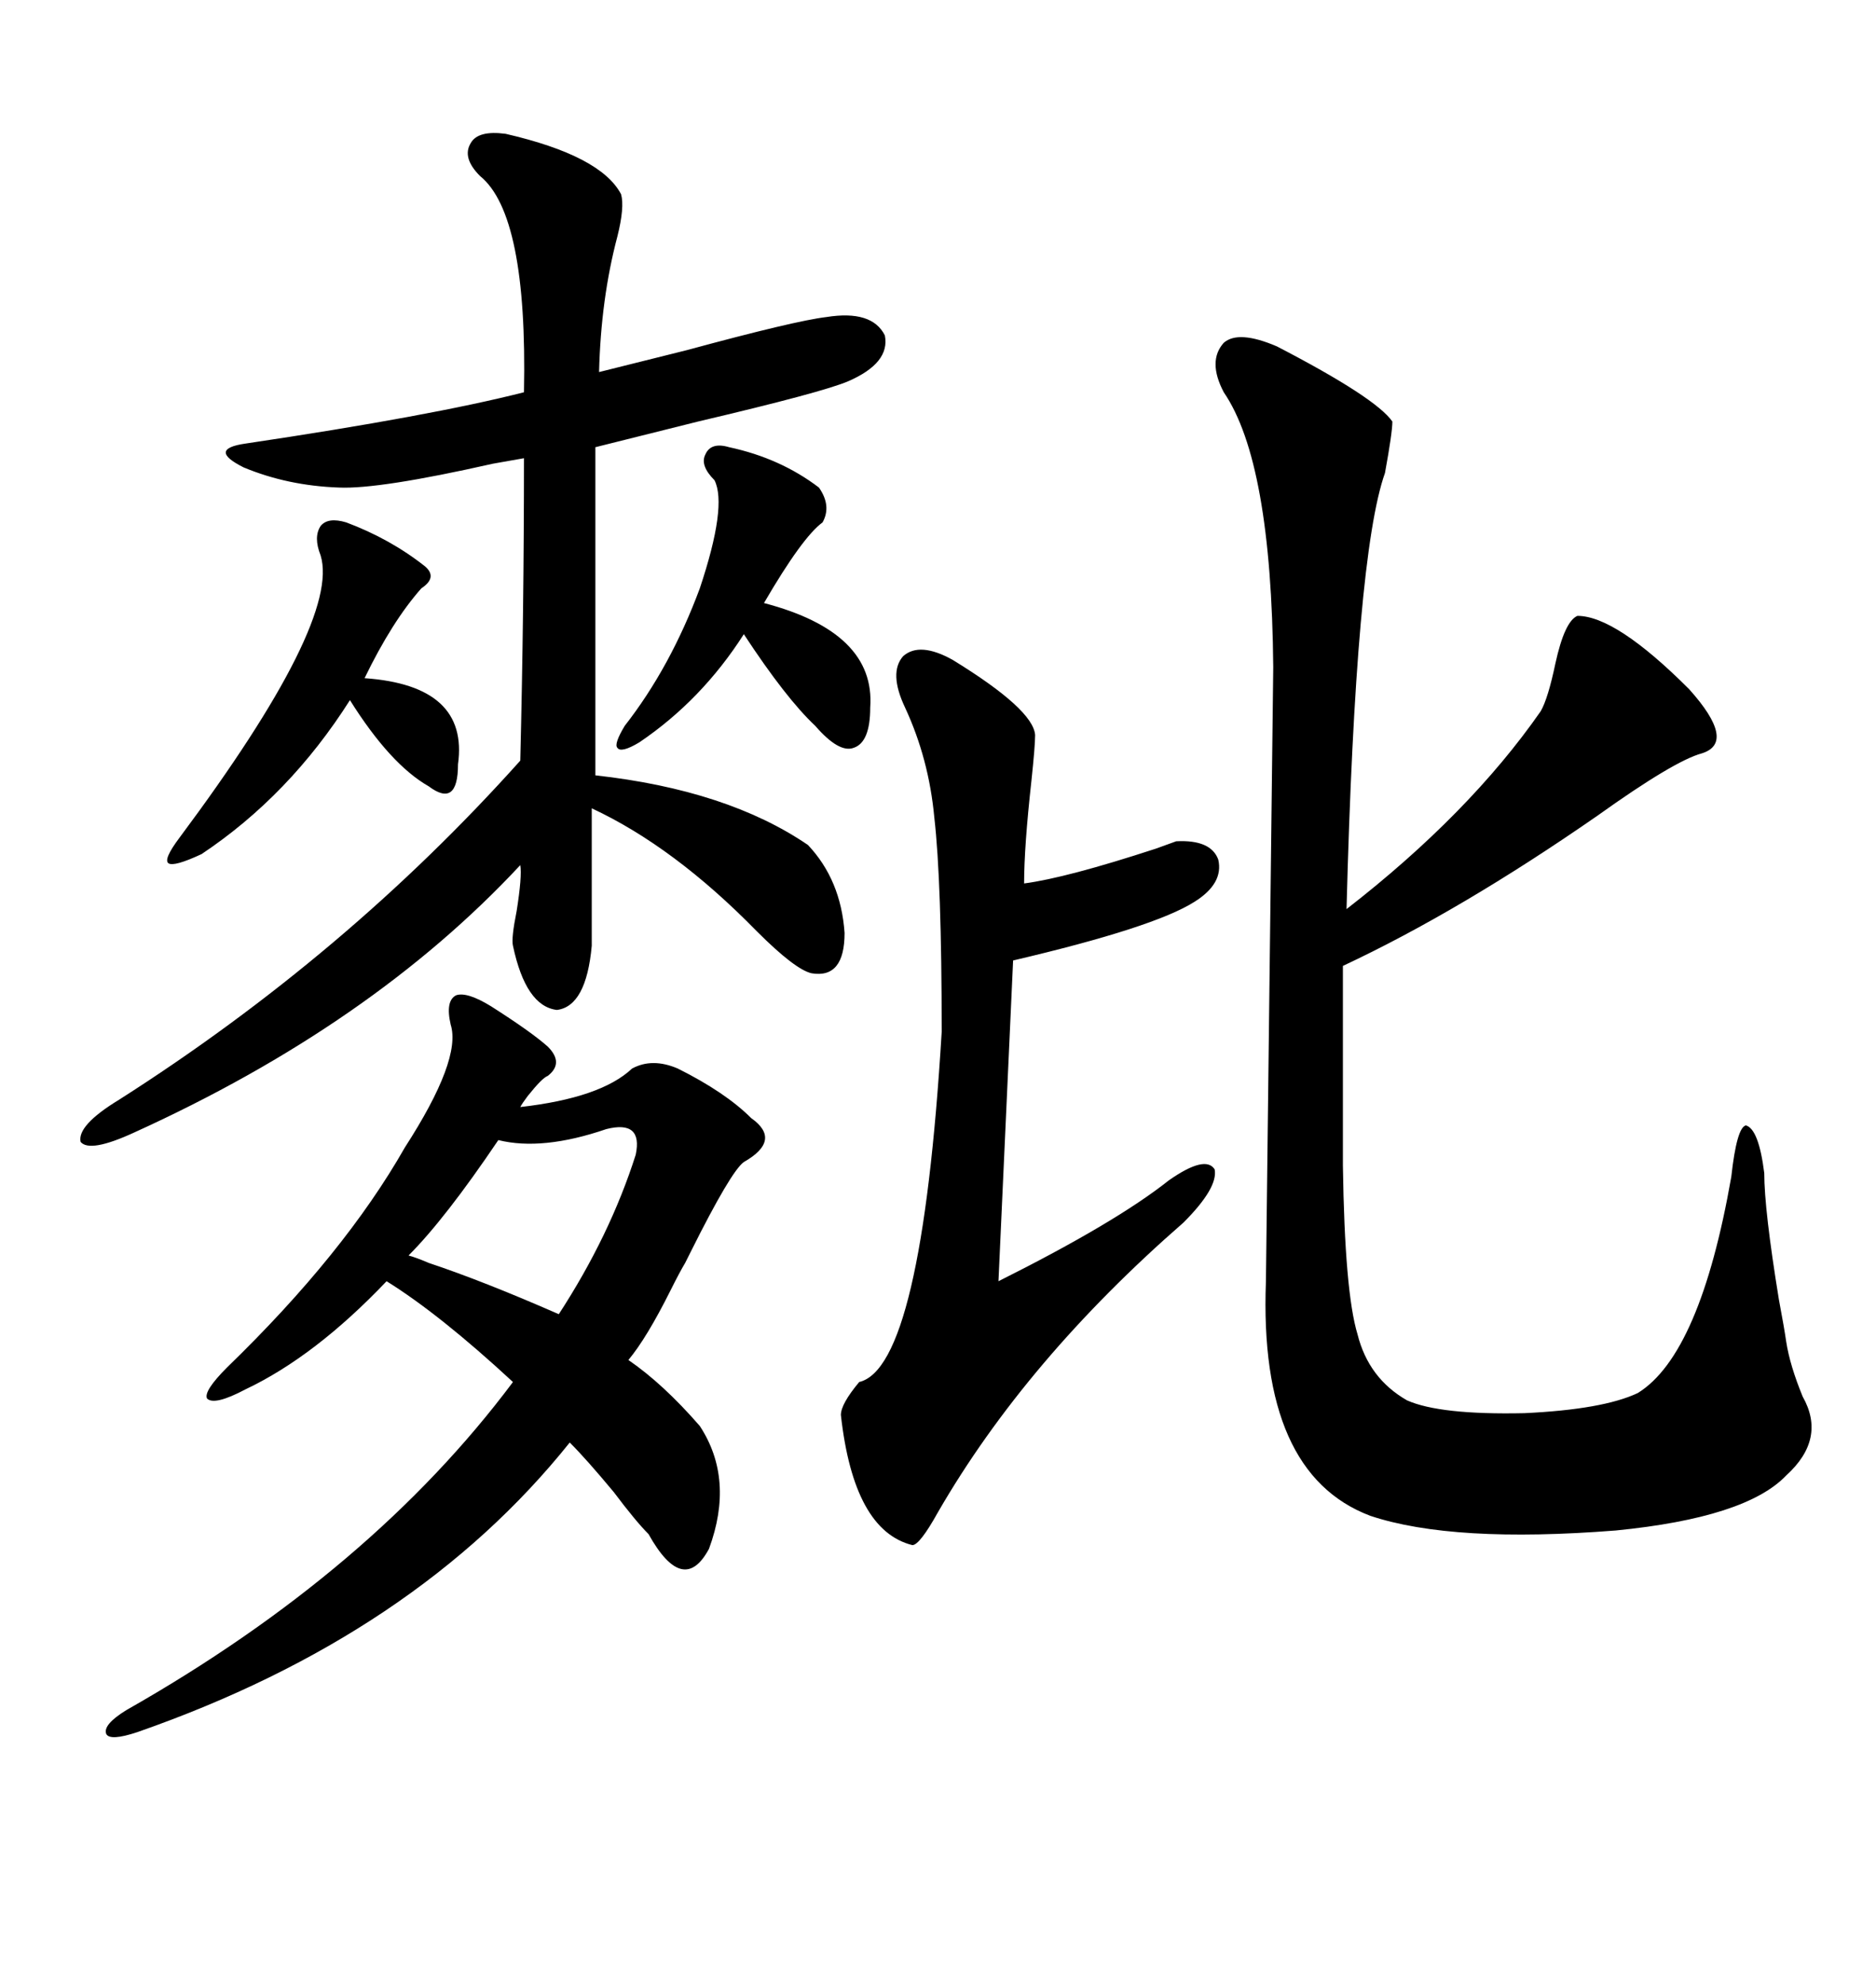 <svg xmlns="http://www.w3.org/2000/svg" xmlns:xlink="http://www.w3.org/1999/xlink" width="300" height="317.285"><path d="M204.20 55.37L204.20 55.37Q220.02 63.57 222.66 67.38L222.66 67.38Q222.66 69.14 221.48 75.59L221.48 75.59Q216.80 88.77 215.33 145.31L215.33 145.31Q234.96 130.08 246.39 113.67L246.39 113.67Q247.56 111.62 248.73 106.05L248.73 106.05Q250.20 99.32 252.25 98.44L252.25 98.44Q258.40 98.44 270.12 110.16L270.12 110.16Q277.73 118.65 272.17 120.41L272.17 120.41Q267.77 121.58 255.47 130.37L255.47 130.37Q233.50 145.61 214.75 154.39L214.75 154.39L214.75 186.33Q215.04 206.54 217.09 213.28L217.09 213.28Q218.85 220.31 225 223.83L225 223.83Q230.27 226.17 243.75 225.88L243.75 225.88Q256.35 225.29 261.91 222.66L261.91 222.66Q271.88 216.50 276.86 188.09L276.86 188.09Q277.73 180.18 279.20 179.88L279.20 179.88Q281.25 180.47 282.13 187.50L282.13 187.50Q282.13 193.36 284.47 207.71L284.47 207.71Q285.35 212.40 285.64 214.45L285.64 214.45Q286.23 218.26 288.28 223.24L288.28 223.24Q292.09 229.98 285.64 235.84L285.64 235.84Q279.20 242.58 258.40 244.63L258.40 244.63Q232.32 246.68 219.14 242.29L219.14 242.29Q201.27 235.55 202.44 204.79L202.44 204.79L203.61 106.64Q203.32 73.83 195.70 62.70L195.70 62.70Q193.07 57.71 195.70 54.79L195.70 54.79Q198.05 52.73 204.20 55.37ZM80.86 21.39L80.86 21.39Q96.09 24.90 99.32 31.05L99.32 31.05Q99.90 33.11 98.73 37.79L98.73 37.79Q96.09 47.75 95.80 59.47L95.80 59.47Q100.49 58.30 109.86 55.96L109.86 55.96Q127.15 51.27 132.13 50.68L132.13 50.68Q139.45 49.51 141.50 53.61L141.50 53.61Q142.38 58.01 135.64 60.94L135.64 60.94Q131.54 62.70 111.62 67.38L111.62 67.38Q101.07 70.02 95.21 71.48L95.21 71.48L95.21 123.93Q116.31 126.27 129.20 135.06L129.20 135.06Q134.47 140.63 135.06 149.12L135.06 149.12Q135.06 156.45 129.79 155.57L129.79 155.57Q127.15 154.98 121.00 148.83L121.00 148.83Q107.81 135.35 94.63 129.20L94.63 129.20L94.63 151.17Q93.75 160.84 89.06 161.43L89.06 161.43Q84.08 160.84 82.03 151.17L82.03 151.17Q81.74 150 82.62 145.61L82.62 145.61Q83.50 140.04 83.20 138.28L83.20 138.28Q59.47 163.77 21.39 181.05L21.39 181.05Q14.36 184.28 12.89 182.52L12.89 182.52Q12.30 179.88 19.04 175.78L19.04 175.78Q55.37 152.64 83.20 121.58L83.20 121.58Q83.79 97.56 83.79 73.24L83.79 73.24Q82.03 73.54 78.81 74.12L78.81 74.12Q60.64 78.22 54.20 77.93L54.20 77.93Q46.00 77.64 38.96 74.71L38.96 74.71Q33.11 71.78 39.26 70.90L39.26 70.90Q68.85 66.50 83.79 62.70L83.79 62.70Q84.38 34.28 76.76 28.13L76.76 28.13Q73.83 25.20 75.29 22.85L75.29 22.85Q76.46 20.80 80.86 21.39ZM78.52 160.84L78.52 160.84Q84.96 164.94 87.60 167.29L87.60 167.29Q90.23 169.92 87.60 171.97L87.60 171.97Q86.72 172.27 84.38 175.20L84.38 175.20Q83.50 176.37 83.20 176.95L83.20 176.95Q96.09 175.49 101.07 170.80L101.07 170.80Q104.30 169.04 108.40 170.80L108.40 170.80Q116.02 174.61 120.12 178.71L120.12 178.71Q125.10 182.23 118.95 185.74L118.95 185.74Q116.89 187.21 110.45 200.10L110.45 200.10Q109.86 201.27 109.57 201.86L109.57 201.86Q108.69 203.32 107.23 206.25L107.23 206.25Q103.42 213.87 100.49 217.38L100.49 217.38Q106.05 221.19 111.91 227.93L111.91 227.93Q117.48 236.43 113.38 247.56L113.38 247.56Q109.28 255.18 103.71 245.21L103.71 245.21Q101.66 243.16 98.14 238.48L98.14 238.48Q93.75 233.20 91.11 230.57L91.11 230.57Q66.50 261.33 21.97 276.86L21.97 276.86Q17.58 278.32 16.99 277.15L16.99 277.15Q16.41 275.68 20.21 273.34L20.21 273.34Q59.47 251.07 82.03 220.90L82.03 220.90Q70.31 210.06 61.82 204.79L61.82 204.79Q50.39 216.80 39.26 222.07L39.26 222.07Q34.28 224.71 33.11 223.54L33.11 223.54Q32.52 222.36 36.33 218.55L36.33 218.55Q55.08 200.39 64.75 183.40L64.75 183.40Q73.83 169.34 72.07 163.77L72.07 163.77Q71.19 159.96 72.95 159.08L72.95 159.08Q74.71 158.50 78.52 160.84ZM152.34 105.47L152.34 105.47Q165.23 113.38 165.53 117.48L165.53 117.48Q165.53 119.24 164.94 124.80L164.94 124.80Q163.77 135.35 163.77 141.21L163.77 141.21Q170.51 140.33 184.86 135.64L184.86 135.64Q187.21 134.77 188.09 134.47L188.09 134.47Q193.65 134.18 194.82 137.40L194.82 137.40Q195.70 141.21 191.02 144.14L191.02 144.14Q184.57 148.24 162.01 153.52L162.01 153.52L159.67 204.79Q178.42 195.41 186.91 188.67L186.91 188.67Q192.77 184.57 194.24 186.91L194.24 186.91Q194.82 189.84 189.26 195.41L189.26 195.41Q164.06 217.38 150 241.70L150 241.70Q147.07 246.97 145.90 246.97L145.90 246.97Q136.52 244.63 134.47 226.17L134.47 226.17Q134.47 224.41 137.40 220.90L137.40 220.90Q147.36 218.55 150.59 164.94L150.59 164.94Q150.59 140.92 149.41 130.66L149.41 130.66Q148.54 121.29 144.73 113.09L144.73 113.09Q142.09 107.52 144.43 104.88L144.43 104.88Q147.07 102.54 152.34 105.47ZM55.37 83.50L55.37 83.50Q62.40 86.13 67.97 90.53L67.97 90.53Q70.02 92.29 67.38 94.04L67.38 94.04Q62.70 99.32 58.30 108.40L58.30 108.40Q75 109.57 73.24 122.17L73.24 122.17Q73.24 125.68 72.07 126.56L72.07 126.56Q70.90 127.44 68.55 125.68L68.55 125.68Q62.40 122.17 55.96 111.91L55.96 111.91Q46.29 127.15 32.23 136.52L32.23 136.52Q27.83 138.57 26.95 137.99L26.95 137.99Q26.07 137.40 28.71 133.89L28.71 133.89Q54.49 99.32 51.27 88.77L51.27 88.77Q50.10 85.84 51.27 84.08L51.27 84.08Q52.44 82.62 55.37 83.50ZM116.60 71.48L116.60 71.48Q124.80 73.24 130.96 77.93L130.96 77.93Q133.01 80.86 131.54 83.50L131.54 83.50Q128.32 85.84 122.17 96.39L122.17 96.39Q140.04 101.07 139.16 113.09L139.16 113.09Q139.16 118.65 136.52 119.53L136.52 119.53Q134.18 120.41 130.37 116.02L130.37 116.02Q125.68 111.62 118.95 101.37L118.95 101.37Q112.21 111.91 102.25 118.65L102.25 118.65Q99.32 120.41 98.73 119.53L98.73 119.53Q98.14 118.95 99.90 116.02L99.90 116.02Q107.23 106.64 111.91 94.04L111.91 94.04Q116.31 80.86 114.26 76.76L114.26 76.76Q111.91 74.41 112.79 72.66L112.79 72.66Q113.67 70.61 116.60 71.48ZM79.69 182.23L79.69 182.23Q71.19 194.82 65.33 200.68L65.33 200.68Q66.50 200.98 68.55 201.86L68.55 201.86Q77.34 204.79 89.36 210.06L89.36 210.06Q97.56 197.46 101.66 184.57L101.66 184.57Q102.83 179.00 96.97 180.47L96.97 180.47Q86.72 183.98 79.69 182.23Z"/></svg>